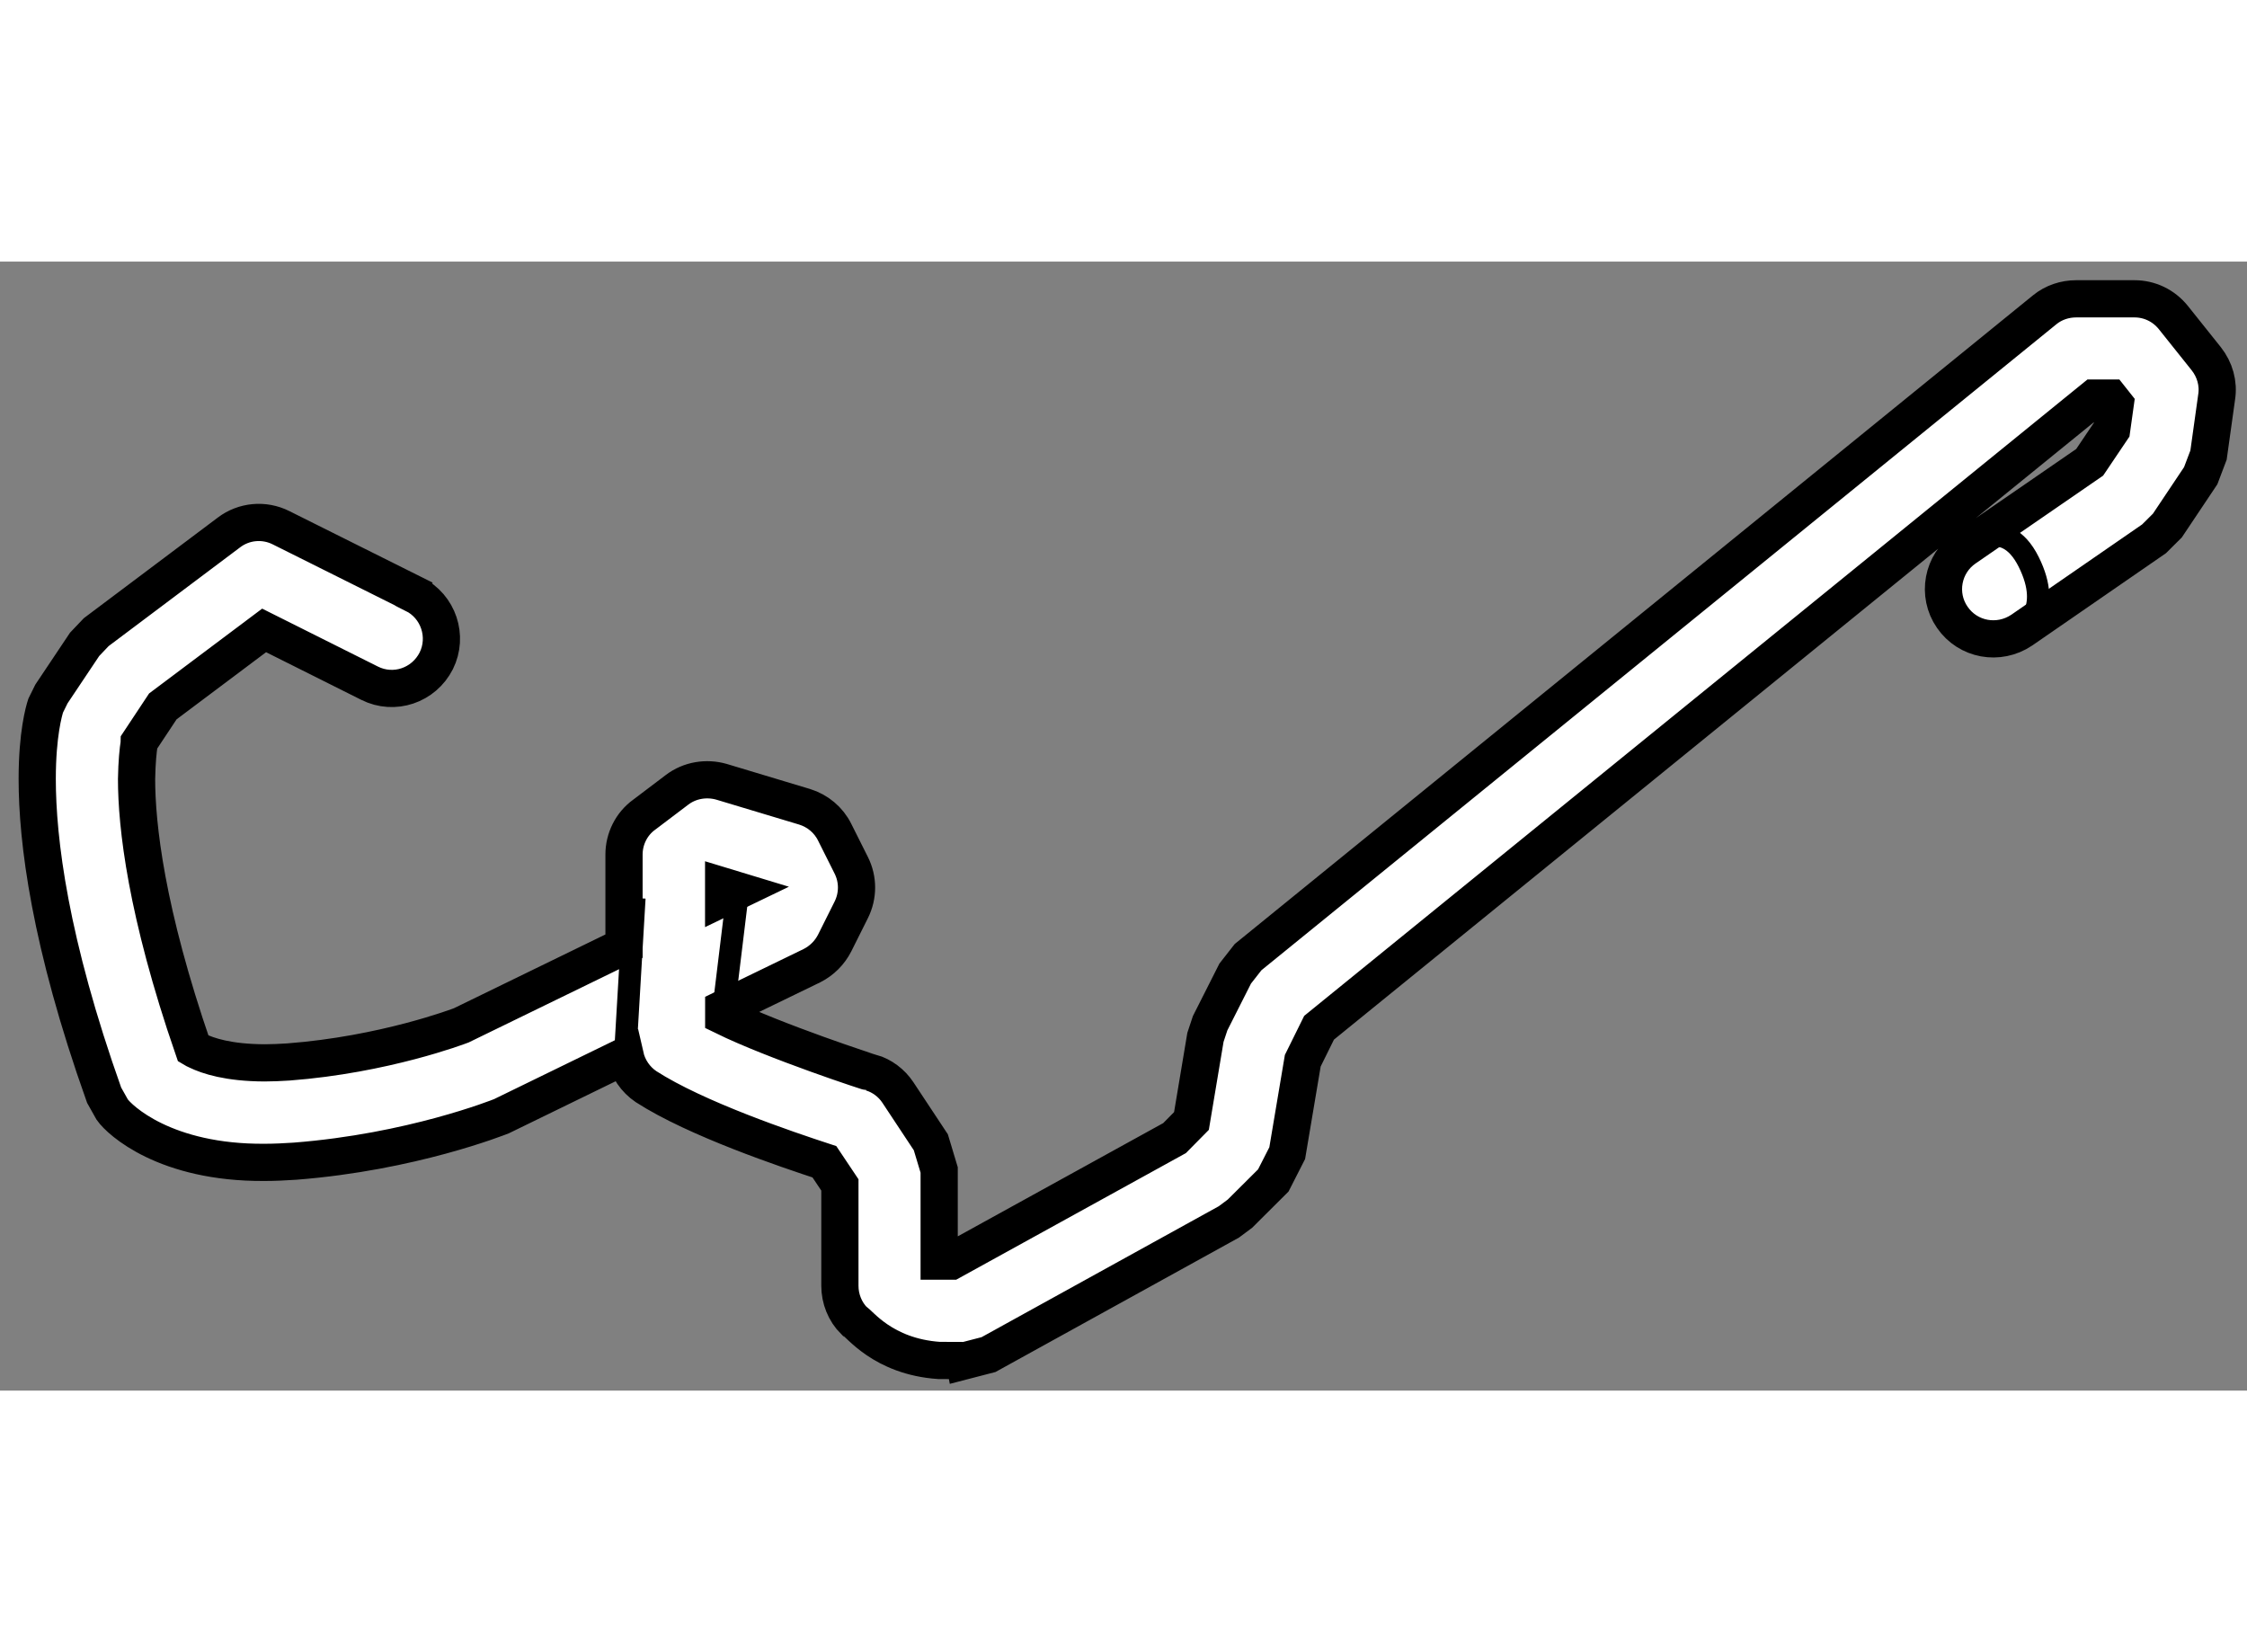 <?xml version="1.0" encoding="utf-8"?>
<!-- Generator: Adobe Illustrator 15.1.0, SVG Export Plug-In . SVG Version: 6.00 Build 0)  -->
<!DOCTYPE svg PUBLIC "-//W3C//DTD SVG 1.1//EN" "http://www.w3.org/Graphics/SVG/1.1/DTD/svg11.dtd">
<svg version="1.1" xmlns="http://www.w3.org/2000/svg" xmlns:xlink="http://www.w3.org/1999/xlink" x="0px" y="0px" width="244.8px"
	 height="180px" viewBox="97.3 4.047 30.194 15.171" enable-background="new 0 0 244.8 180" xml:space="preserve">
	
<rect x="97.3" y="4.047" width="30.194" height="15.171" fill="#808080" stroke="none"/>
	
<g><path fill="#FFFFFF" stroke="#000000" stroke-width="0.5" d="M109.921,18.813c-0.763-0.051-1.08-0.51-1.14-0.529l0,0
				c-0.128-0.128-0.195-0.3-0.195-0.475l0,0v-1.355l-0.208-0.311c-0.506-0.166-1.724-0.576-2.396-1.009l0,0
				c-0.144-0.097-0.244-0.245-0.282-0.413l0,0l-1.662,0.81c-0.04,0.015-1.206,0.482-2.774,0.604l0,0
				c-0.141,0.009-0.273,0.016-0.41,0.016l0,0c-1.335,0.009-1.947-0.568-2.046-0.709l0,0l-0.109-0.194
				c-0.734-2.062-0.899-3.428-0.899-4.249l0,0c0-0.602,0.091-0.916,0.114-0.986l0,0l0.077-0.156l0.446-0.667l0.156-0.164l1.783-1.339
				c0.201-0.153,0.473-0.178,0.7-0.064l0,0l1.785,0.891v0.002c0.33,0.163,0.465,0.567,0.301,0.896l0,0
				c-0.168,0.331-0.566,0.466-0.896,0.3l0,0l-1.417-0.709l-1.361,1.021l-0.316,0.477c0,0.006,0,0.012-0.002,0.02l0,0
				c-0.014,0.09-0.031,0.245-0.035,0.479l0,0c0,0.619,0.126,1.781,0.762,3.623l0,0c0.015,0.009,0.033,0.019,0.055,0.028l0,0
				c0.141,0.068,0.413,0.161,0.903,0.163l0,0c0.095,0,0.208-0.005,0.319-0.012l0,0c1.291-0.098,2.292-0.48,2.324-0.492l0,0
				l2.187-1.065v-1.23c0-0.211,0.1-0.412,0.27-0.535l0,0l0.444-0.336c0.17-0.129,0.393-0.165,0.596-0.107l0,0l1.117,0.336
				c0.175,0.054,0.323,0.177,0.404,0.342l0,0l0.223,0.445c0.094,0.188,0.094,0.408,0,0.597l0,0l-0.223,0.446
				c-0.067,0.132-0.175,0.239-0.306,0.305l0,0l-1.185,0.575v0.106c0.686,0.336,1.979,0.761,1.982,0.756l0,0
				c0.144,0.042,0.273,0.139,0.357,0.265l0,0l0.444,0.671l0.112,0.372v1.225c0.067,0,0.123,0,0.164,0l0,0l2.999-1.653l0.227-0.23
				l0.188-1.124l0.063-0.19l0.337-0.667l0.173-0.221l10.705-8.699c0.12-0.098,0.271-0.147,0.423-0.147l0,0h0.782
				c0.204,0,0.392,0.09,0.522,0.25l0,0l0.444,0.556c0.115,0.146,0.168,0.331,0.139,0.514l0,0l-0.109,0.78l-0.105,0.277l-0.448,0.67
				l-0.179,0.178l-1.779,1.228c-0.309,0.207-0.722,0.132-0.932-0.173l0,0c-0.211-0.304-0.133-0.722,0.173-0.931l0,0l1.673-1.152
				l0.295-0.438l0.048-0.343l-0.065-0.082h-0.219l-10.414,8.461l-0.219,0.443l-0.209,1.242l-0.187,0.367l-0.448,0.446l-0.149,0.111
				l-3.23,1.783l-0.324,0.084C110.258,18.813,110.258,18.813,109.921,18.813L109.921,18.813z M107.024,12.592l0.191-0.092
				l-0.191-0.058V12.592L107.024,12.592z"></path><line fill="none" stroke="#000000" stroke-width="0.3" x1="105.825" y1="12.598" x2="105.7" y2="14.722"></line><line fill="none" stroke="#000000" stroke-width="0.3" x1="107.216" y1="12.5" x2="107.024" y2="14.08"></line><path fill="none" stroke="#000000" stroke-width="0.3" d="M123.707,7.891c0,0,0.518-0.479,0.853,0.19
				c0.334,0.669-0.094,0.913-0.094,0.913"></path></g>


</svg>